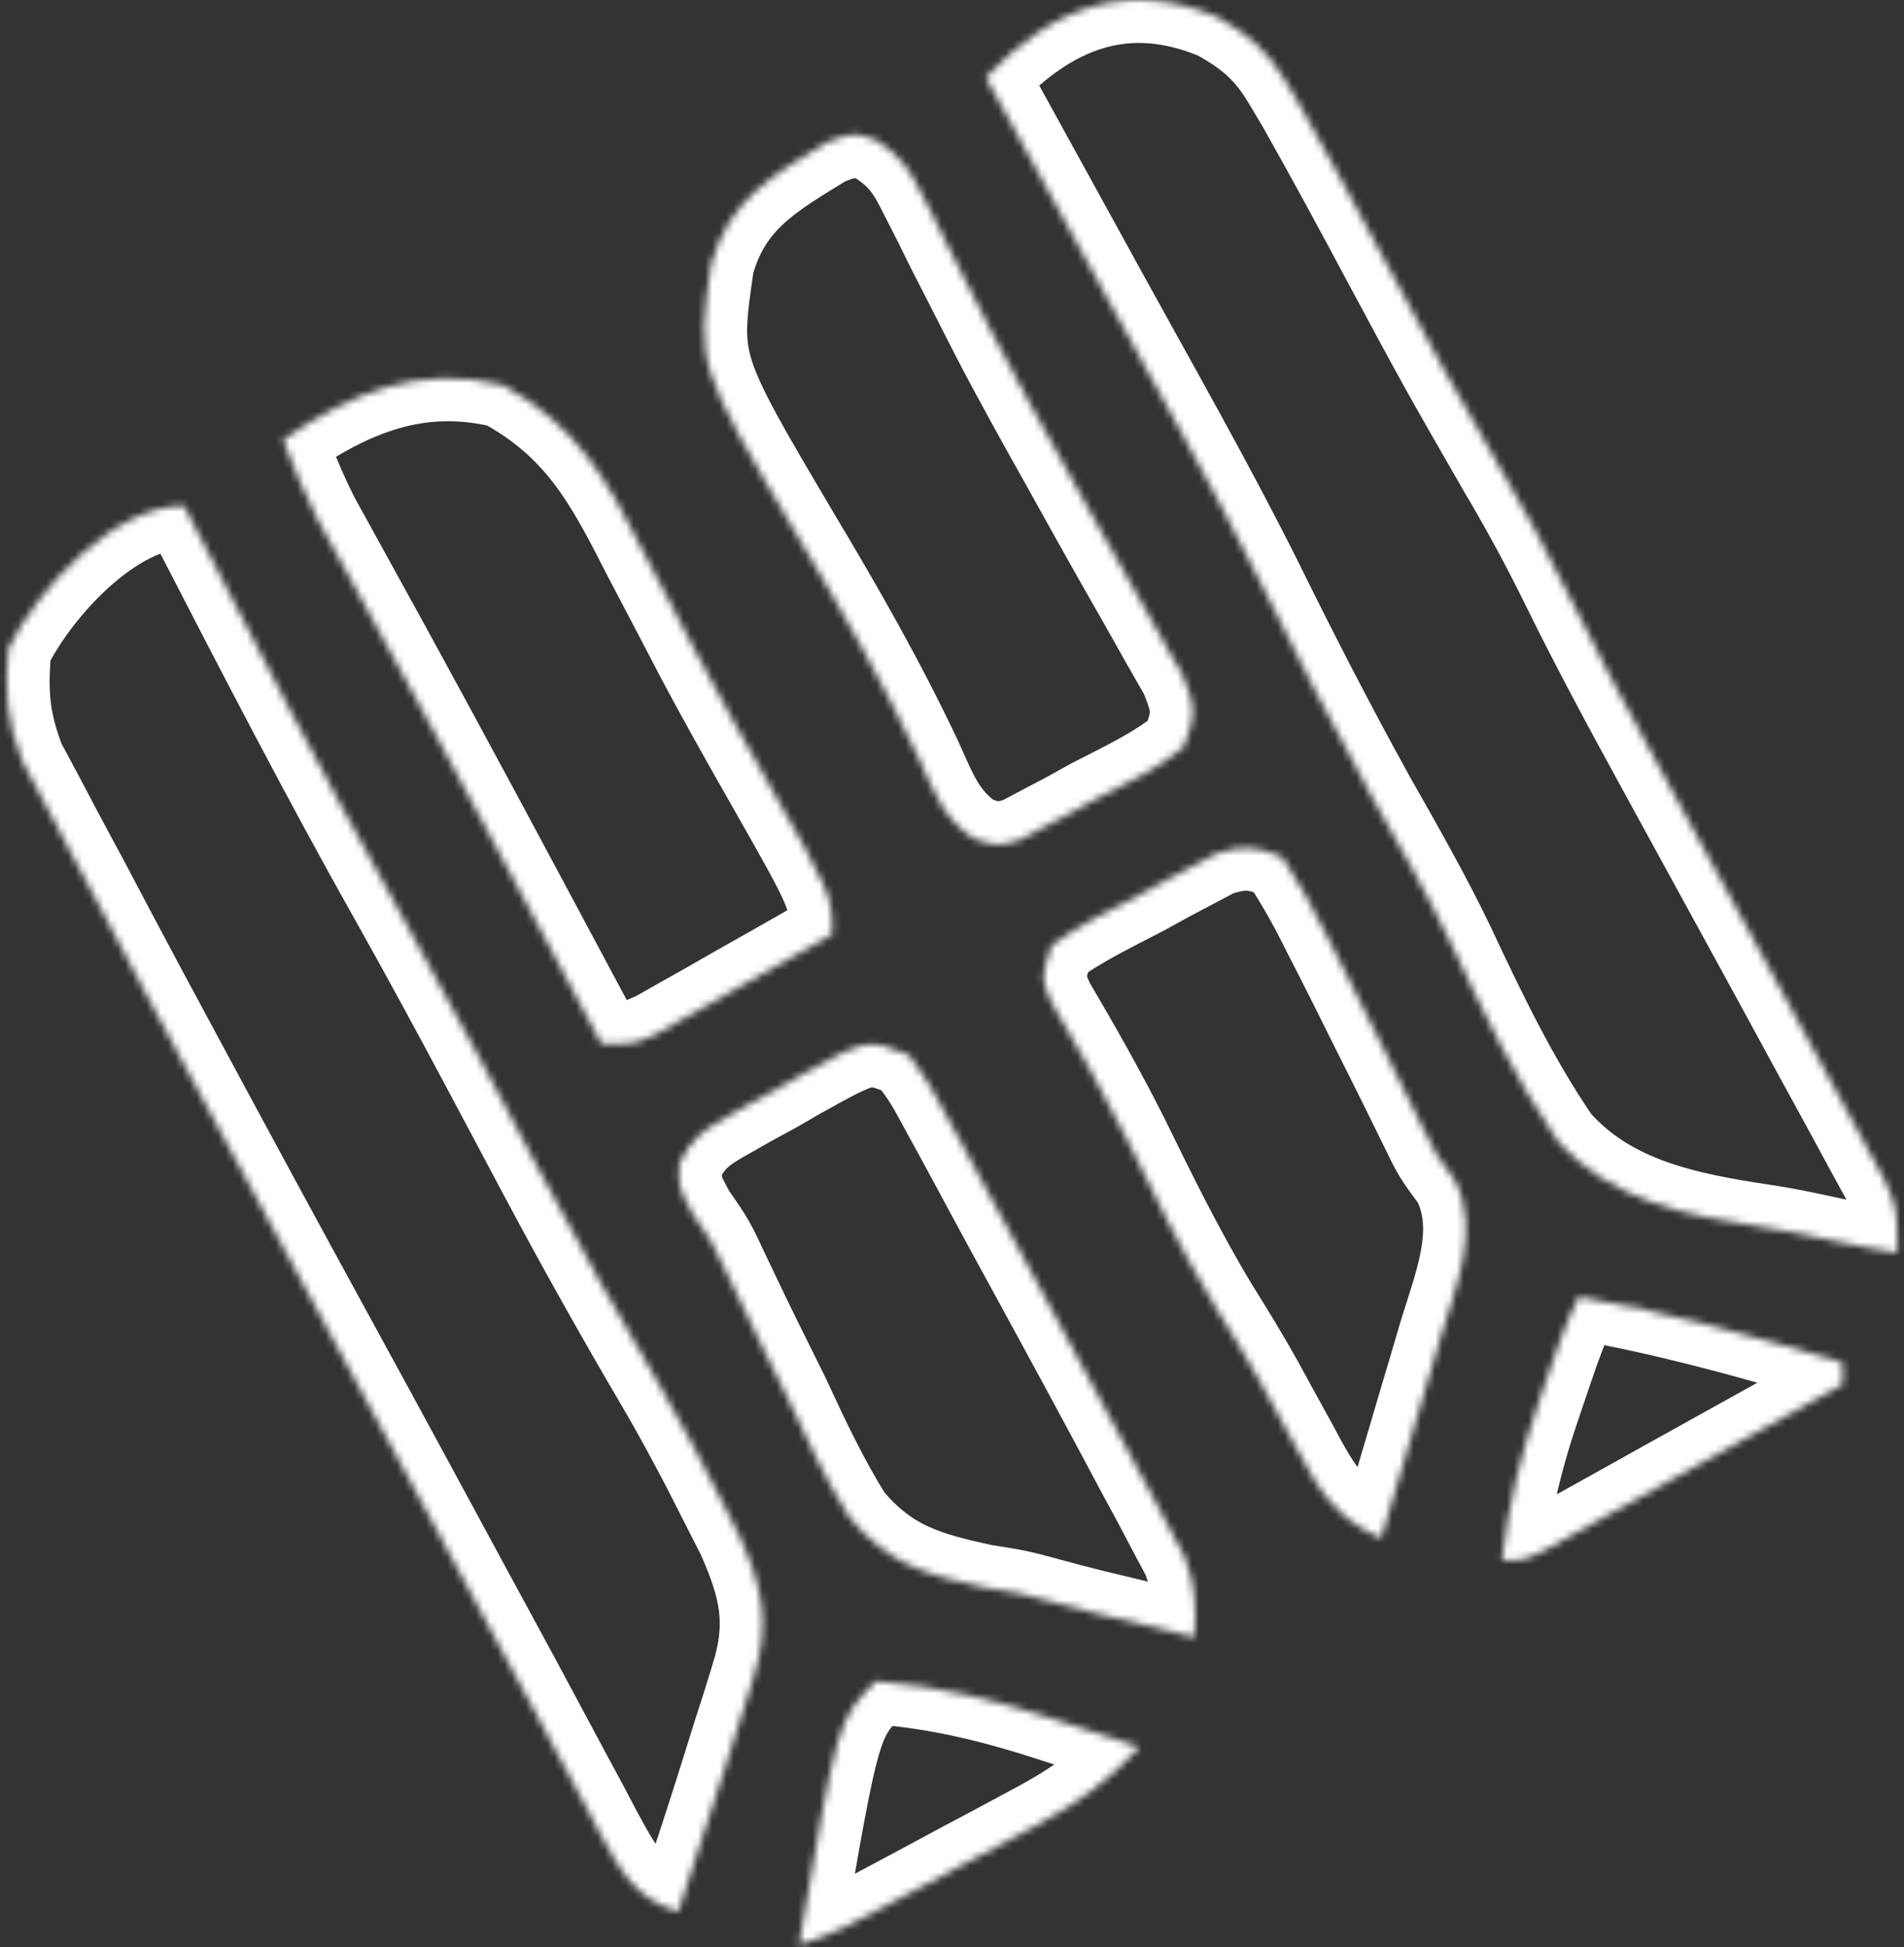 <svg width="266" height="272" viewBox="0 0 266 272" fill="none" xmlns="http://www.w3.org/2000/svg">
<rect x="0" y="0" width="266" height="272" fill="#333333" stroke="none"/>
<mask id="path-1-inside-1_1418_671" fill="white">
<path d="M170.035 2.376C174.513 4.879 177.061 7.057 179.678 11.462C180.326 12.552 180.975 13.642 181.642 14.765C185.712 21.958 189.634 29.226 193.529 36.514C201.422 51.208 201.422 51.208 209.735 65.666C212.908 71.011 215.821 76.386 218.557 81.968C222.797 90.604 227.356 99.04 231.982 107.475C233.571 110.38 235.159 113.285 236.747 116.19C239.542 121.302 242.34 126.413 245.141 131.522C247.819 136.409 250.483 141.304 253.138 146.203C254.181 148.122 255.228 150.038 256.281 151.951C257.758 154.64 259.219 157.338 260.678 160.037C261.525 161.59 262.372 163.142 263.245 164.742C265.065 168.847 265.065 168.847 265.065 174.984C261.694 174.432 258.329 173.825 254.997 173.072C252.165 172.451 249.324 171.857 246.456 171.435C235.724 169.821 225.03 167.753 217.572 159.318C211.713 150.747 207.261 141.479 202.865 132.095C199.44 124.949 195.512 118.108 191.611 111.215C186.131 101.286 180.967 91.257 175.963 81.081C169.257 67.676 161.823 54.629 154.596 41.501C152.95 38.504 151.304 35.508 149.658 32.511C145.683 25.276 141.703 18.044 137.719 10.815C146.935 1.076 157.344 -2.971 170.035 2.376Z"/>
<path d="M25.712 70.65C26.236 71.667 26.759 72.684 27.299 73.733C36.295 91.178 45.297 108.602 54.927 125.707C58.929 132.838 62.837 140.014 66.688 147.226C67.441 148.637 67.441 148.637 68.21 150.076C70.702 154.746 73.188 159.42 75.668 164.096C81.031 174.168 86.592 184.081 92.382 193.913C95.339 199.002 98.061 204.146 100.7 209.407C101.582 211.146 102.464 212.884 103.373 214.675C106.54 221.84 107.649 226.75 105.273 234.285C104.867 235.604 104.46 236.922 104.042 238.28C103.603 239.638 103.165 240.996 102.714 242.394C102.294 243.746 101.873 245.098 101.44 246.491C99.293 253.367 97.06 260.214 94.755 267.039C88.629 265.178 86.585 261.169 83.638 255.755C82.733 254.031 82.733 254.031 81.809 252.271C81.154 251.059 80.499 249.846 79.825 248.596C78.391 245.938 76.965 243.276 75.546 240.61C72.399 234.711 69.203 228.838 66.011 222.963C63.456 218.256 60.909 213.544 58.363 208.832C54.443 201.579 50.499 194.34 46.542 187.108C39.12 173.54 31.749 159.945 24.431 146.32C22.987 143.633 21.54 140.948 20.094 138.262C17.34 133.125 14.62 127.972 11.903 122.816C11.4 121.886 10.897 120.955 10.379 119.997C8.847 117.16 7.343 114.308 5.844 111.452C4.947 109.77 4.049 108.088 3.125 106.355C0.908 100.682 0.639 96.637 1.163 90.596C5.131 82.493 15.762 70.65 25.712 70.65Z"/>
<path d="M70.228 53.775C80.651 59.467 84.717 66.87 89.983 77.268C91.571 80.296 93.161 83.322 94.753 86.348C95.529 87.842 96.306 89.336 97.106 90.875C100.357 97.058 103.784 103.133 107.243 109.201C116.257 125.056 116.257 125.056 116.257 130.489C111.759 133.062 107.249 135.613 102.736 138.161C101.458 138.892 100.179 139.624 98.862 140.378C97.63 141.07 96.399 141.763 95.131 142.476C93.998 143.119 92.865 143.761 91.698 144.424C88.64 145.832 88.64 145.832 84.037 145.832C83.436 144.707 82.836 143.583 82.217 142.424C79.373 137.102 76.527 131.782 73.681 126.462C73.164 125.496 72.648 124.531 72.116 123.536C64.257 108.845 56.329 94.195 48.261 79.617C47.558 78.338 46.854 77.058 46.129 75.74C45.52 74.639 44.912 73.539 44.285 72.405C42.464 68.829 40.981 65.19 39.543 61.446C49.158 54.798 58.467 50.958 70.228 53.775Z"/>
<path d="M122.395 19.575C125.9 21.852 127.005 23.545 128.856 27.259C129.45 28.422 130.043 29.586 130.655 30.785C131.276 32.042 131.896 33.299 132.536 34.594C133.889 37.253 135.246 39.91 136.605 42.566C137.295 43.921 137.985 45.276 138.696 46.672C141.912 52.886 145.319 58.987 148.742 65.088C150.004 67.358 151.267 69.627 152.53 71.897C154.838 76.035 157.173 80.156 159.53 84.267C160.537 86.057 161.544 87.847 162.55 89.637C163.427 91.168 164.303 92.699 165.205 94.276C167.079 98.78 167.104 99.981 165.331 104.405C161.479 107.543 156.984 109.611 152.577 111.884C151.392 112.541 150.206 113.198 148.984 113.874C147.834 114.479 146.684 115.085 145.499 115.708C143.923 116.541 143.923 116.541 142.315 117.391C139.248 118.213 139.248 118.213 135.936 117.084C131.718 114.188 130.524 110.662 128.412 106.035C123.369 95.321 117.564 85.165 111.49 75.005C97.299 51.006 97.299 51.006 99.357 36.896C101.84 27.851 107.899 24.558 115.509 19.875C119.303 18.484 119.303 18.484 122.395 19.575Z"/>
<path d="M126.99 147.374C129.573 150.928 129.573 150.928 132.264 155.908C132.767 156.826 133.27 157.745 133.788 158.691C134.951 160.82 136.103 162.955 137.248 165.094C139.55 169.387 141.888 173.66 144.227 177.934C149.263 187.16 154.282 196.393 159.21 205.677C159.973 207.086 160.736 208.495 161.521 209.947C162.224 211.283 162.927 212.619 163.651 213.996C164.276 215.168 164.9 216.34 165.544 217.548C167.059 221.48 167.13 224.513 166.882 228.691C163.204 227.804 159.528 226.907 155.854 226.006C154.348 225.644 154.348 225.644 152.812 225.275C150.611 224.732 148.417 224.155 146.232 223.552C142.198 222.464 142.198 222.464 137.475 221.721C129.434 219.991 124.095 218.46 118.711 212.02C115.303 206.59 112.608 200.843 109.921 195.033C108.948 193.053 107.97 191.076 106.984 189.102C105.18 185.475 103.423 181.838 101.691 178.174C99.497 173.457 99.497 173.457 96.677 169.384C94.77 165.785 94.77 165.785 94.918 162.467C96.646 158.952 98.216 157.897 101.608 155.974C102.683 155.364 103.758 154.754 104.866 154.125C105.996 153.511 107.126 152.897 108.291 152.264C109.403 151.62 110.516 150.977 111.662 150.313C121.181 145.027 121.181 145.027 126.99 147.374Z"/>
<path d="M179.158 119.748C181.429 123.229 183.281 126.495 185.103 130.2C185.896 131.748 185.896 131.748 186.705 133.328C188.303 136.462 189.871 139.609 191.432 142.762C192.316 144.528 193.2 146.294 194.111 148.114C195.622 151.139 197.122 154.169 198.606 157.206C200.561 161.251 200.561 161.251 203.293 164.949C206.837 172.038 203.362 179.719 201.207 187.005C200.728 188.637 200.248 190.268 199.754 191.949C199.255 193.628 198.755 195.308 198.241 197.038C197.735 198.752 197.23 200.467 196.709 202.234C195.467 206.449 194.219 210.662 192.966 214.874C186.42 212.023 184.135 207.962 180.884 201.832C179.805 199.866 178.724 197.9 177.642 195.935C177.116 194.972 176.591 194.009 176.05 193.016C174.093 189.493 171.983 186.076 169.856 182.654C165.189 174.951 161.248 166.931 157.294 158.848C154.067 152.423 150.532 146.208 146.89 140.011C145.403 136.625 145.403 136.625 146.938 132.022C150.899 129.114 155.339 127.002 159.692 124.734C160.877 124.083 162.063 123.433 163.285 122.762C165.01 121.852 165.01 121.852 166.77 120.922C167.82 120.365 168.871 119.808 169.954 119.234C173.733 117.976 175.511 118.194 179.158 119.748Z"/>
<path d="M220.575 181.124C233.11 183.319 245.206 186.711 257.398 190.33C257.398 191.342 257.398 192.355 257.398 193.398C249.361 197.873 241.321 202.339 233.277 206.799C230.28 208.464 227.287 210.135 224.296 211.81C222.815 212.633 221.334 213.455 219.807 214.303C218.526 215.019 217.244 215.735 215.924 216.473C212.903 217.947 212.903 217.947 209.835 217.947C210.748 209.945 212.56 202.815 215.205 195.22C215.551 194.197 215.897 193.173 216.253 192.119C217.537 188.356 218.794 184.685 220.575 181.124Z"/>
<path d="M122.369 234.829C131.274 235.529 139.229 237.5 147.685 240.295C148.8 240.654 149.915 241.013 151.065 241.383C153.777 242.257 156.485 243.145 159.192 244.035C154.732 248.889 150.361 251.973 144.562 255.081C142.941 255.954 141.32 256.827 139.65 257.727C137.124 259.066 137.124 259.066 134.547 260.433C132.857 261.344 131.167 262.254 129.426 263.193C116.94 269.882 116.94 269.882 111.629 271.652C117.03 240.168 117.03 240.168 122.369 234.829Z"/>
</mask>
<path d="M170.035 2.376C174.513 4.879 177.061 7.057 179.678 11.462C180.326 12.552 180.975 13.642 181.642 14.765C185.712 21.958 189.634 29.226 193.529 36.514C201.422 51.208 201.422 51.208 209.735 65.666C212.908 71.011 215.821 76.386 218.557 81.968C222.797 90.604 227.356 99.04 231.982 107.475C233.571 110.38 235.159 113.285 236.747 116.19C239.542 121.302 242.34 126.413 245.141 131.522C247.819 136.409 250.483 141.304 253.138 146.203C254.181 148.122 255.228 150.038 256.281 151.951C257.758 154.64 259.219 157.338 260.678 160.037C261.525 161.59 262.372 163.142 263.245 164.742C265.065 168.847 265.065 168.847 265.065 174.984C261.694 174.432 258.329 173.825 254.997 173.072C252.165 172.451 249.324 171.857 246.456 171.435C235.724 169.821 225.03 167.753 217.572 159.318C211.713 150.747 207.261 141.479 202.865 132.095C199.44 124.949 195.512 118.108 191.611 111.215C186.131 101.286 180.967 91.257 175.963 81.081C169.257 67.676 161.823 54.629 154.596 41.501C152.95 38.504 151.304 35.508 149.658 32.511C145.683 25.276 141.703 18.044 137.719 10.815C146.935 1.076 157.344 -2.971 170.035 2.376Z" stroke="white" stroke-width="12" mask="url(#path-1-inside-1_1418_671)"/>
<path d="M25.712 70.65C26.236 71.667 26.759 72.684 27.299 73.733C36.295 91.178 45.297 108.602 54.927 125.707C58.929 132.838 62.837 140.014 66.688 147.226C67.441 148.637 67.441 148.637 68.21 150.076C70.702 154.746 73.188 159.42 75.668 164.096C81.031 174.168 86.592 184.081 92.382 193.913C95.339 199.002 98.061 204.146 100.7 209.407C101.582 211.146 102.464 212.884 103.373 214.675C106.54 221.84 107.649 226.75 105.273 234.285C104.867 235.604 104.46 236.922 104.042 238.28C103.603 239.638 103.165 240.996 102.714 242.394C102.294 243.746 101.873 245.098 101.44 246.491C99.293 253.367 97.06 260.214 94.755 267.039C88.629 265.178 86.585 261.169 83.638 255.755C82.733 254.031 82.733 254.031 81.809 252.271C81.154 251.059 80.499 249.846 79.825 248.596C78.391 245.938 76.965 243.276 75.546 240.61C72.399 234.711 69.203 228.838 66.011 222.963C63.456 218.256 60.909 213.544 58.363 208.832C54.443 201.579 50.499 194.34 46.542 187.108C39.12 173.54 31.749 159.945 24.431 146.32C22.987 143.633 21.54 140.948 20.094 138.262C17.34 133.125 14.62 127.972 11.903 122.816C11.4 121.886 10.897 120.955 10.379 119.997C8.847 117.16 7.343 114.308 5.844 111.452C4.947 109.77 4.049 108.088 3.125 106.355C0.908 100.682 0.639 96.637 1.163 90.596C5.131 82.493 15.762 70.65 25.712 70.65Z" stroke="white" stroke-width="12" mask="url(#path-1-inside-1_1418_671)"/>
<path d="M70.228 53.775C80.651 59.467 84.717 66.87 89.983 77.268C91.571 80.296 93.161 83.322 94.753 86.348C95.529 87.842 96.306 89.336 97.106 90.875C100.357 97.058 103.784 103.133 107.243 109.201C116.257 125.056 116.257 125.056 116.257 130.489C111.759 133.062 107.249 135.613 102.736 138.161C101.458 138.892 100.179 139.624 98.862 140.378C97.63 141.07 96.399 141.763 95.131 142.476C93.998 143.119 92.865 143.761 91.698 144.424C88.64 145.832 88.64 145.832 84.037 145.832C83.436 144.707 82.836 143.583 82.217 142.424C79.373 137.102 76.527 131.782 73.681 126.462C73.164 125.496 72.648 124.531 72.116 123.536C64.257 108.845 56.329 94.195 48.261 79.617C47.558 78.338 46.854 77.058 46.129 75.74C45.52 74.639 44.912 73.539 44.285 72.405C42.464 68.829 40.981 65.19 39.543 61.446C49.158 54.798 58.467 50.958 70.228 53.775Z" stroke="white" stroke-width="12" mask="url(#path-1-inside-1_1418_671)"/>
<path d="M122.395 19.575C125.9 21.852 127.005 23.545 128.856 27.259C129.45 28.422 130.043 29.586 130.655 30.785C131.276 32.042 131.896 33.299 132.536 34.594C133.889 37.253 135.246 39.91 136.605 42.566C137.295 43.921 137.985 45.276 138.696 46.672C141.912 52.886 145.319 58.987 148.742 65.088C150.004 67.358 151.267 69.627 152.53 71.897C154.838 76.035 157.173 80.156 159.53 84.267C160.537 86.057 161.544 87.847 162.55 89.637C163.427 91.168 164.303 92.699 165.205 94.276C167.079 98.78 167.104 99.981 165.331 104.405C161.479 107.543 156.984 109.611 152.577 111.884C151.392 112.541 150.206 113.198 148.984 113.874C147.834 114.479 146.684 115.085 145.499 115.708C143.923 116.541 143.923 116.541 142.315 117.391C139.248 118.213 139.248 118.213 135.936 117.084C131.718 114.188 130.524 110.662 128.412 106.035C123.369 95.321 117.564 85.165 111.49 75.005C97.299 51.006 97.299 51.006 99.357 36.896C101.84 27.851 107.899 24.558 115.509 19.875C119.303 18.484 119.303 18.484 122.395 19.575Z" stroke="white" stroke-width="12" mask="url(#path-1-inside-1_1418_671)"/>
<path d="M126.99 147.374C129.573 150.928 129.573 150.928 132.264 155.908C132.767 156.826 133.27 157.745 133.788 158.691C134.951 160.82 136.103 162.955 137.248 165.094C139.55 169.387 141.888 173.66 144.227 177.934C149.263 187.16 154.282 196.393 159.21 205.677C159.973 207.086 160.736 208.495 161.521 209.947C162.224 211.283 162.927 212.619 163.651 213.996C164.276 215.168 164.9 216.34 165.544 217.548C167.059 221.48 167.13 224.513 166.882 228.691C163.204 227.804 159.528 226.907 155.854 226.006C154.348 225.644 154.348 225.644 152.812 225.275C150.611 224.732 148.417 224.155 146.232 223.552C142.198 222.464 142.198 222.464 137.475 221.721C129.434 219.991 124.095 218.46 118.711 212.02C115.303 206.59 112.608 200.843 109.921 195.033C108.948 193.053 107.97 191.076 106.984 189.102C105.18 185.475 103.423 181.838 101.691 178.174C99.497 173.457 99.497 173.457 96.677 169.384C94.77 165.785 94.77 165.785 94.918 162.467C96.646 158.952 98.216 157.897 101.608 155.974C102.683 155.364 103.758 154.754 104.866 154.125C105.996 153.511 107.126 152.897 108.291 152.264C109.403 151.62 110.516 150.977 111.662 150.313C121.181 145.027 121.181 145.027 126.99 147.374Z" stroke="white" stroke-width="12" mask="url(#path-1-inside-1_1418_671)"/>
<path d="M179.158 119.748C181.429 123.229 183.281 126.495 185.103 130.2C185.896 131.748 185.896 131.748 186.705 133.328C188.303 136.462 189.871 139.609 191.432 142.762C192.316 144.528 193.2 146.294 194.111 148.114C195.622 151.139 197.122 154.169 198.606 157.206C200.561 161.251 200.561 161.251 203.293 164.949C206.837 172.038 203.362 179.719 201.207 187.005C200.728 188.637 200.248 190.268 199.754 191.949C199.255 193.628 198.755 195.308 198.241 197.038C197.735 198.752 197.23 200.467 196.709 202.234C195.467 206.449 194.219 210.662 192.966 214.874C186.42 212.023 184.135 207.962 180.884 201.832C179.805 199.866 178.724 197.9 177.642 195.935C177.116 194.972 176.591 194.009 176.05 193.016C174.093 189.493 171.983 186.076 169.856 182.654C165.189 174.951 161.248 166.931 157.294 158.848C154.067 152.423 150.532 146.208 146.89 140.011C145.403 136.625 145.403 136.625 146.938 132.022C150.899 129.114 155.339 127.002 159.692 124.734C160.877 124.083 162.063 123.433 163.285 122.762C165.01 121.852 165.01 121.852 166.77 120.922C167.82 120.365 168.871 119.808 169.954 119.234C173.733 117.976 175.511 118.194 179.158 119.748Z" stroke="white" stroke-width="12" mask="url(#path-1-inside-1_1418_671)"/>
<path d="M220.575 181.124C233.11 183.319 245.206 186.711 257.398 190.33C257.398 191.342 257.398 192.355 257.398 193.398C249.361 197.873 241.321 202.339 233.277 206.799C230.28 208.464 227.287 210.135 224.296 211.81C222.815 212.633 221.334 213.455 219.807 214.303C218.526 215.019 217.244 215.735 215.924 216.473C212.903 217.947 212.903 217.947 209.835 217.947C210.748 209.945 212.56 202.815 215.205 195.22C215.551 194.197 215.897 193.173 216.253 192.119C217.537 188.356 218.794 184.685 220.575 181.124Z" stroke="white" stroke-width="12" mask="url(#path-1-inside-1_1418_671)"/>
<path d="M122.369 234.829C131.274 235.529 139.229 237.5 147.685 240.295C148.8 240.654 149.915 241.013 151.065 241.383C153.777 242.257 156.485 243.145 159.192 244.035C154.732 248.889 150.361 251.973 144.562 255.081C142.941 255.954 141.32 256.827 139.65 257.727C137.124 259.066 137.124 259.066 134.547 260.433C132.857 261.344 131.167 262.254 129.426 263.193C116.94 269.882 116.94 269.882 111.629 271.652C117.03 240.168 117.03 240.168 122.369 234.829Z" stroke="white" stroke-width="12" mask="url(#path-1-inside-1_1418_671)"/>
</svg>
